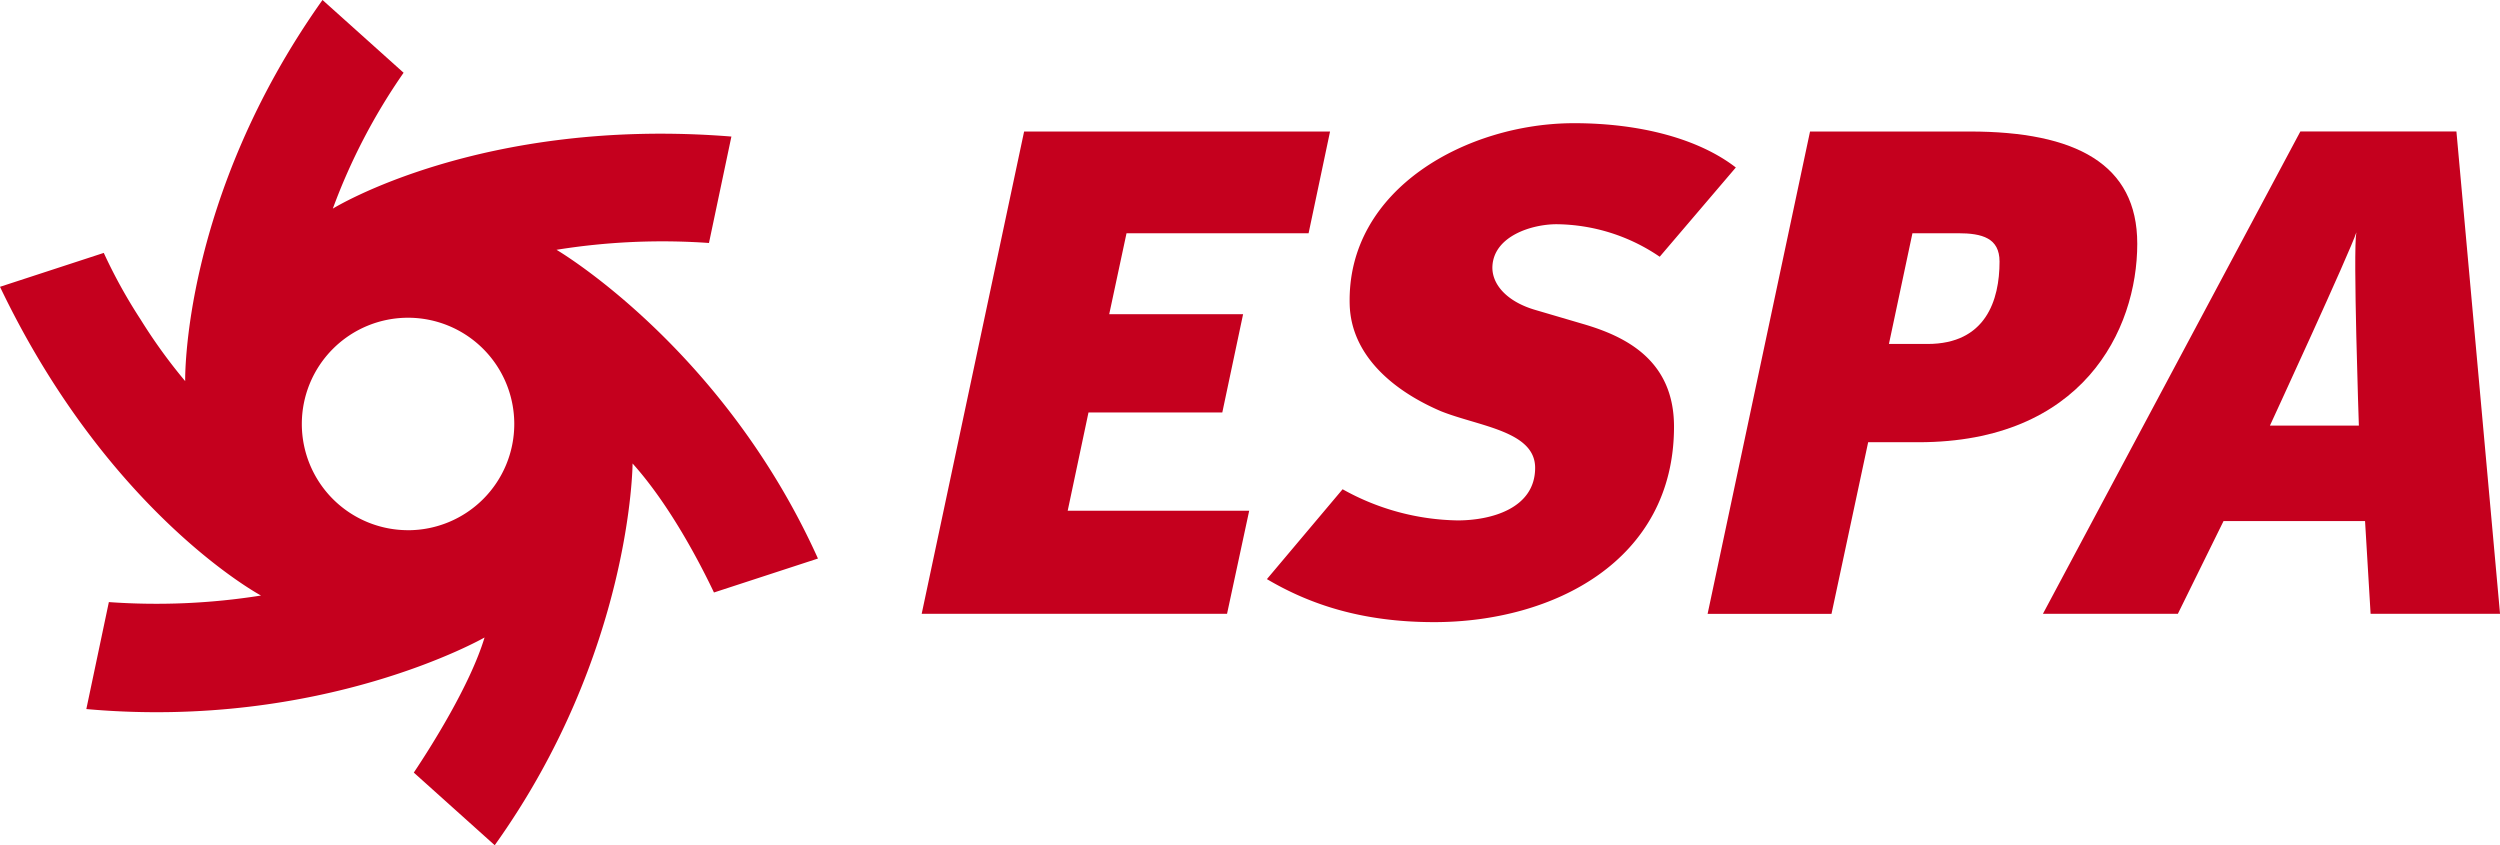 <svg xmlns="http://www.w3.org/2000/svg" width="348.697" height="117.891" viewBox="0 0 348.697 117.891"><g transform="translate(-117.259 -497.158)"><path d="M378.09,526.247H335.421l-14.287,67.274h42.59l3.091-14.381H341.5l2.9-13.705h18.664l2.9-13.705H347.291l2.414-11.294H375.1l2.993-14.188" transform="translate(-75.32 -10.747)" fill="#c5001e"/><path d="M462.9,530.587l-10.617,12.448A25.9,25.9,0,0,0,437.9,538.5c-3.473,0-8.681,1.649-8.946,5.791-.161,2.548,2,5.029,6.05,6.185l6.564,1.93c5.987,1.739,12.711,5.062,12.711,14.33,0,18.724-16.858,27.263-33.459,27.263-10.06,0-17.361-2.475-23.323-6l10.558-12.534a33.862,33.862,0,0,0,16.046,4.346c4.63,0,10.808-1.641,10.808-7.336,0-5.132-7.814-5.771-13.126-7.889-7.028-3.006-12.559-8.035-12.74-14.89-.432-16.208,16.5-25.288,31.273-25.288,9.363,0,17.468,2.22,22.585,6.179" transform="translate(-103.531 -10.067)" fill="#c5001e"/><path d="M535.7,544.391c0,5.406-1.927,11.489-10.036,11.489h-5.392l3.279-15.444h6.358c3.376,0,5.791.675,5.791,3.955m19.208-2.508c0-11.1-8.592-15.635-23.358-15.635H509.268l-14.287,67.275h17.28l5.114-23.937h7.033C547.189,569.585,554.909,554.046,554.909,541.882Z" transform="translate(-139.547 -10.747)" fill="#c5001e" fill-rule="evenodd"/><path d="M613.215,567.267h-12.4s11.279-24.443,12.054-26.954c-.485,2.512.351,26.954.351,26.954m19.69,26.254-6.083-67.275H605.058l-35.906,67.275h18.82l6.37-12.935h19.741l.773,12.935Z" transform="translate(-166.949 -10.747)" fill="#c5001e" fill-rule="evenodd"/><path d="M194.88,532a93,93,0,0,1,21.265-.951l3.128-14.844c-34.868-2.8-55.593,10.053-55.593,10.053a83.726,83.726,0,0,1,9.873-18.953l-11.311-10.149c-19.678,27.7-19.154,53.162-19.154,53.162a74.764,74.764,0,0,1-6.219-8.6,72.466,72.466,0,0,1-5.135-9.285l-14.475,4.728c15.169,31.716,36.405,43.061,36.405,43.061a93,93,0,0,1-21.221.915L129.3,596.057c33,2.957,55.545-9.984,55.545-9.984-2.028,6.695-7.548,15.371-9.869,18.845l11.285,10.131c19.125-26.767,19.228-53.244,19.228-53.244,5.319,5.914,9.6,14.3,11.352,17.994l14.505-4.737C218.047,545.562,194.88,532,194.88,532Zm-20.707,39.108A14.816,14.816,0,1,1,188.989,556.3,14.816,14.816,0,0,1,174.173,571.112Z" transform="translate(0 0)" fill="#c5001e"/></g></svg>